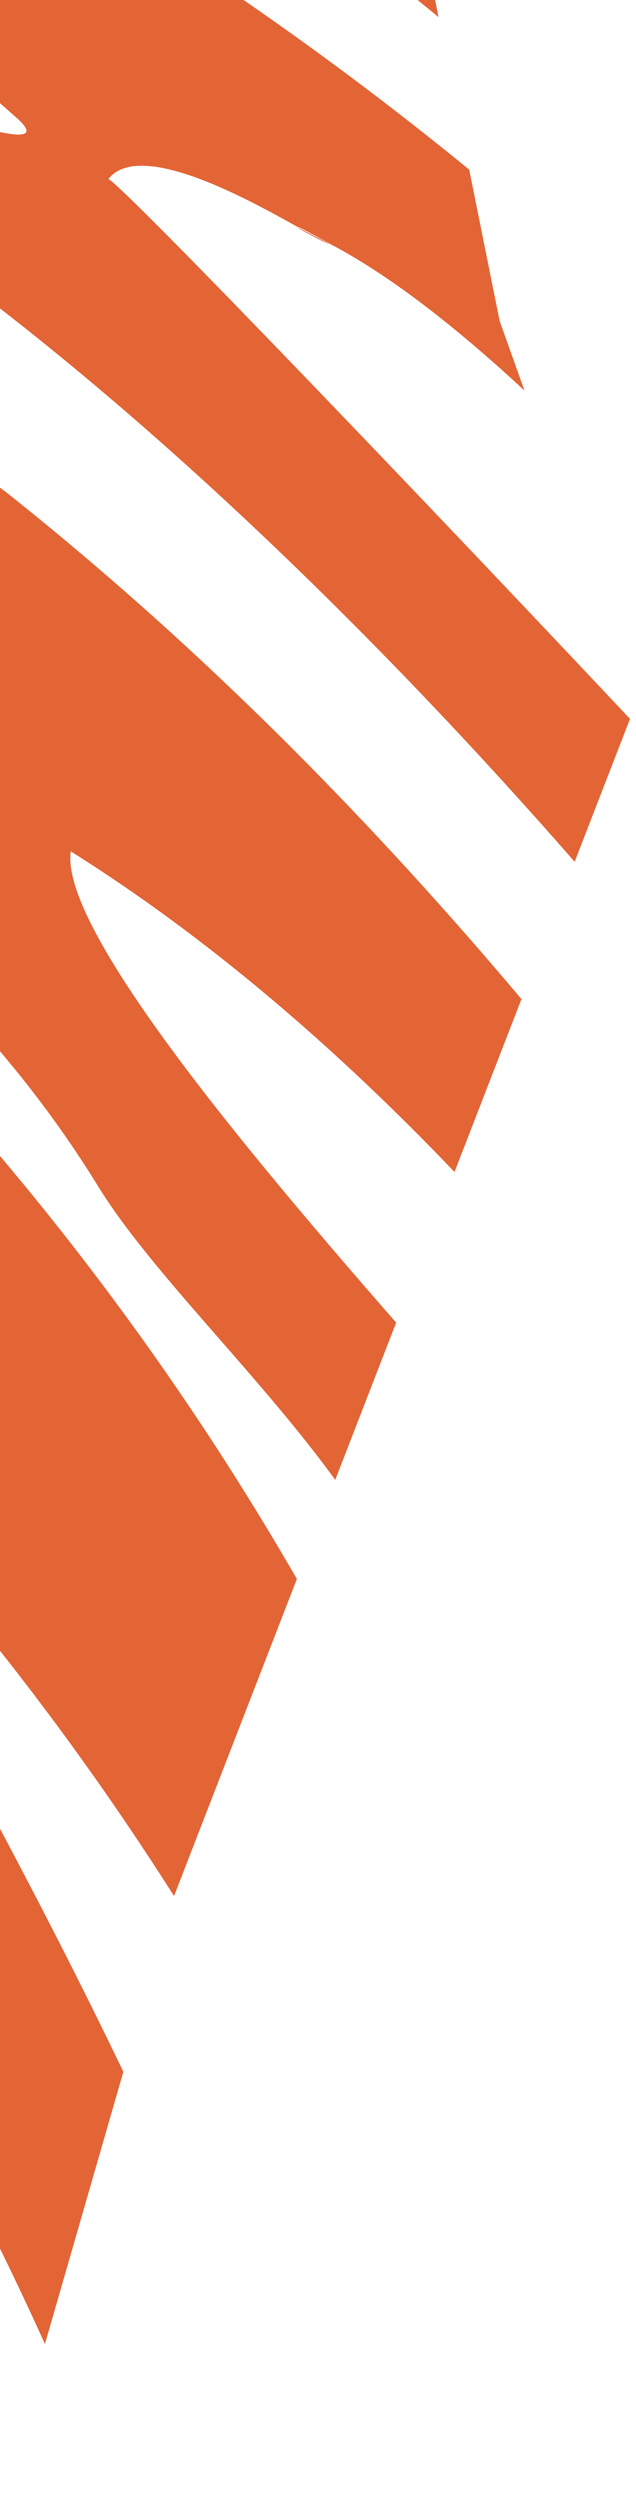 <svg data-name="Layer 2" xmlns="http://www.w3.org/2000/svg" viewBox="0 0 61.1 239.9"><defs><clipPath id="a"><path fill="none" d="M0 0v239.9L16.7 182 61.1 67.5 48 30.8 41.8 0H0z"/></clipPath></defs><g clip-path="url(#a)" fill="#e36435" data-name="Layer 1"><path d="m30.7 23-1.9-1 1.9 1M-76.2 125.9c93.7 73.2 103.9 207.2 77 313-2.3 9-11.6 42.3-15.3 48.5-8.9 15-10.2 38.1-27 47.8-22 12.5-28.7 44-43.8 63.5.2-.2-31.8 25.5-28 27.1-12-5 44.4-74 48.3-81.3 25.3-46.7 50.2-82.3 58.4-139.5C7.9 303.5-13 199.2-94.2 131c-42.6-35.9-99-50.8-154.8-51.5 2.7-5.3 5.5-10.4 8.4-15.3 17.6 0 35.7 1.6 54.7 4.7 41.6 7 75.5 30.1 109.7 57"/><path d="M-104.8-14.7c-1.5-1-22-12.1-16.7-16 8-6 46.6 9.2 45.7 19.9-1 11.3-26-2.3-29-4m24.2 26.5c-1.3 2.6-31.1-9.5-33.6-11.8 1.3 1.2-.3 0-1.3-.7-6.9-3.2-31.1-9-27.2-17C-140-23.3-76 3.4-80.6 11.8m43.4 20.5c-.7-.4 5.6 3.1 0 0C-32.2 35 4 69-1.3 73.2c-1.8 1.4-62-36.6-64.1-48.4-1.9-10.1 26.6 6.5 28.2 7.4M-75 64c8.3 7.3 33 19.4 36.4 32l.2.8C-48.6 87.2-73.4 81.2-75 64m55.5 48.4c4.3-3 22.2 22 8.5 16.8-3-1.8-2.1-1.4-1.1-.8-3.6-3.1-12.3-12.7-7.4-16M-56.2-75.1c-2.1-1-5-2-8.3-3.1-7.8 2.6-15.5 5.6-23.2 8.8 1.8 2.1 2.4 4.1 1 6-.2.3-3.7-.6-9.3-2.4-5.4 2.5-10.9 5-16.3 7.8a375.6 375.6 0 0 1 114 69.4c4.9 4.5-12.9-2.3-18-3.9 1.5 1 3.1 2.2 1.3 1.2-2.8-1.3-3.2-1.7-2.3-1.5A542.2 542.2 0 0 0-127-49.9c-4.4 2.6-8.9 5.3-13.3 8.2h.2c-3.9 1 5.2 15.8-12.3 8.2-5.4 3.9-10.7 8-16 12.2 6.5 1.9 9.9 4 9.3 6.2l-2-.3-12-1.8c-4.4 3.6-8.6 7.5-12.8 11.5C-168-4.3-151-1.3-142 4c12.3 7.3 26.3 15.6 40.3 17.7 24.2 3.6 28.6 29.4-1 11.9.3.2.3.2 0 0-24.5-14.5-52.6-21.5-79.3-26l-14.7-2.4c-5.5 5.8-10.8 12-16 18.4 6.5.9 13 2 19.4 3.2 10.1 2 123.9 19.6 112 36.9-4.4 6.6-36.8-17.1-38.3-9.7-1.6 8.3 60.6 32.8 55.1 43.4-2.6 5.2-60.4-26.4-60.6-38.5-.5-30.7-56-11.2-33.7 3.6 19.7 13 41.5 23.6 62.8 33.3 26.5 12 54 51.7 70.2 75.7 48.8 72.6 64 141 50 226.4a732.5 732.5 0 0 1-8.5 42.8 924.4 924.4 0 0 0 18.7-52l9.3-29.4c2.2-23.2 2-46.7-2-70.7-7.1-41.9-22.8-77.8-42.6-114.8-9.3-17.3-59-53-59.6-67.8C-61 93-9 147.6-5.4 151.8a279.1 279.1 0 0 1 64.6 155.7l8.9-31.4C58.9 197 26.3 123.4-44.4 68.5c2.2 1.8-40.7-22.9-25-25.1C-54.2 41.2-40.9 68-28.8 76c15 9.7 28.6 22.2 38.2 37.8 8.2 13.3 30.1 30.7 31 46.8.5 9.2 13.8 26 15.9 37 2.5 13.3 16 29.3 20.4 43.9l.3 1.2a2803 2803 0 0 0 4.2-16.2 48.6 48.6 0 0 1-1.7-19.4c.2 0 .4 0 .5.2 1.6.5 3.3 1.8 5.1 4l4.5-18.1c-11.8-16-23.6-31.9-35.6-47.8-7.3-9.7-48.8-52.6-47.2-63.7 33 20.7 62.7 57.5 86.1 98l4.2-17.5a456.3 456.3 0 0 0-21-32.5C54.4 99 30.1 70.7.8 47.4-5.2 42.6-75.8-1-69.4-8c3.6-3.9 28.6 11.5 36.3 16.2-7.8-4.8 16.2 8.3 1.7 1.1 46 22.9 103 86.3 132.6 135.5l5.4-23.3c-2-3-4.2-6-6.4-9-8.6-11.4-89.1-96-89.8-95.3 3-3.9 13.6 2 18.4 4.7-1.3-.8 5.2 2.7 1.9 1 24.2 11.8 62.4 62 78.5 87.8l4.5-20C88.7 56.8 62 26.6 23.4 0A662.3 662.3 0 0 0-60-50.4C-100.3-70-68.8-55-64-61-51.2-76.4 64.1 16.4 76.6 33c12.1 16.7 26.5 31.3 39.6 47l4.5-19.2c-3.4-5.3-6.3-9.7-8.5-12.5A382.5 382.5 0 0 0 34-28.4C5.5-48.4-25.2-61.2-56.2-75"/><path d="m129 26.1-4.8 20c-9.5-10.6-18.3-19.6-23.4-25.1C77.3-4 45.8-41.3 15.6-57c-19-9.7-40-18.7-61.8-27 5-1.5 10-2.8 15-4 9.9 7.1 24 16 20.3 6.4-1.6-3.8-3.5-7-5.8-9.8l11.9-2.4a264.9 264.9 0 0 0 42.7 29C65.6-50.8 114.4-4.1 129 26M30.7 23l-1.9-1c-1.3-.8 5.2 2.6 1.9 1"/></g></svg>